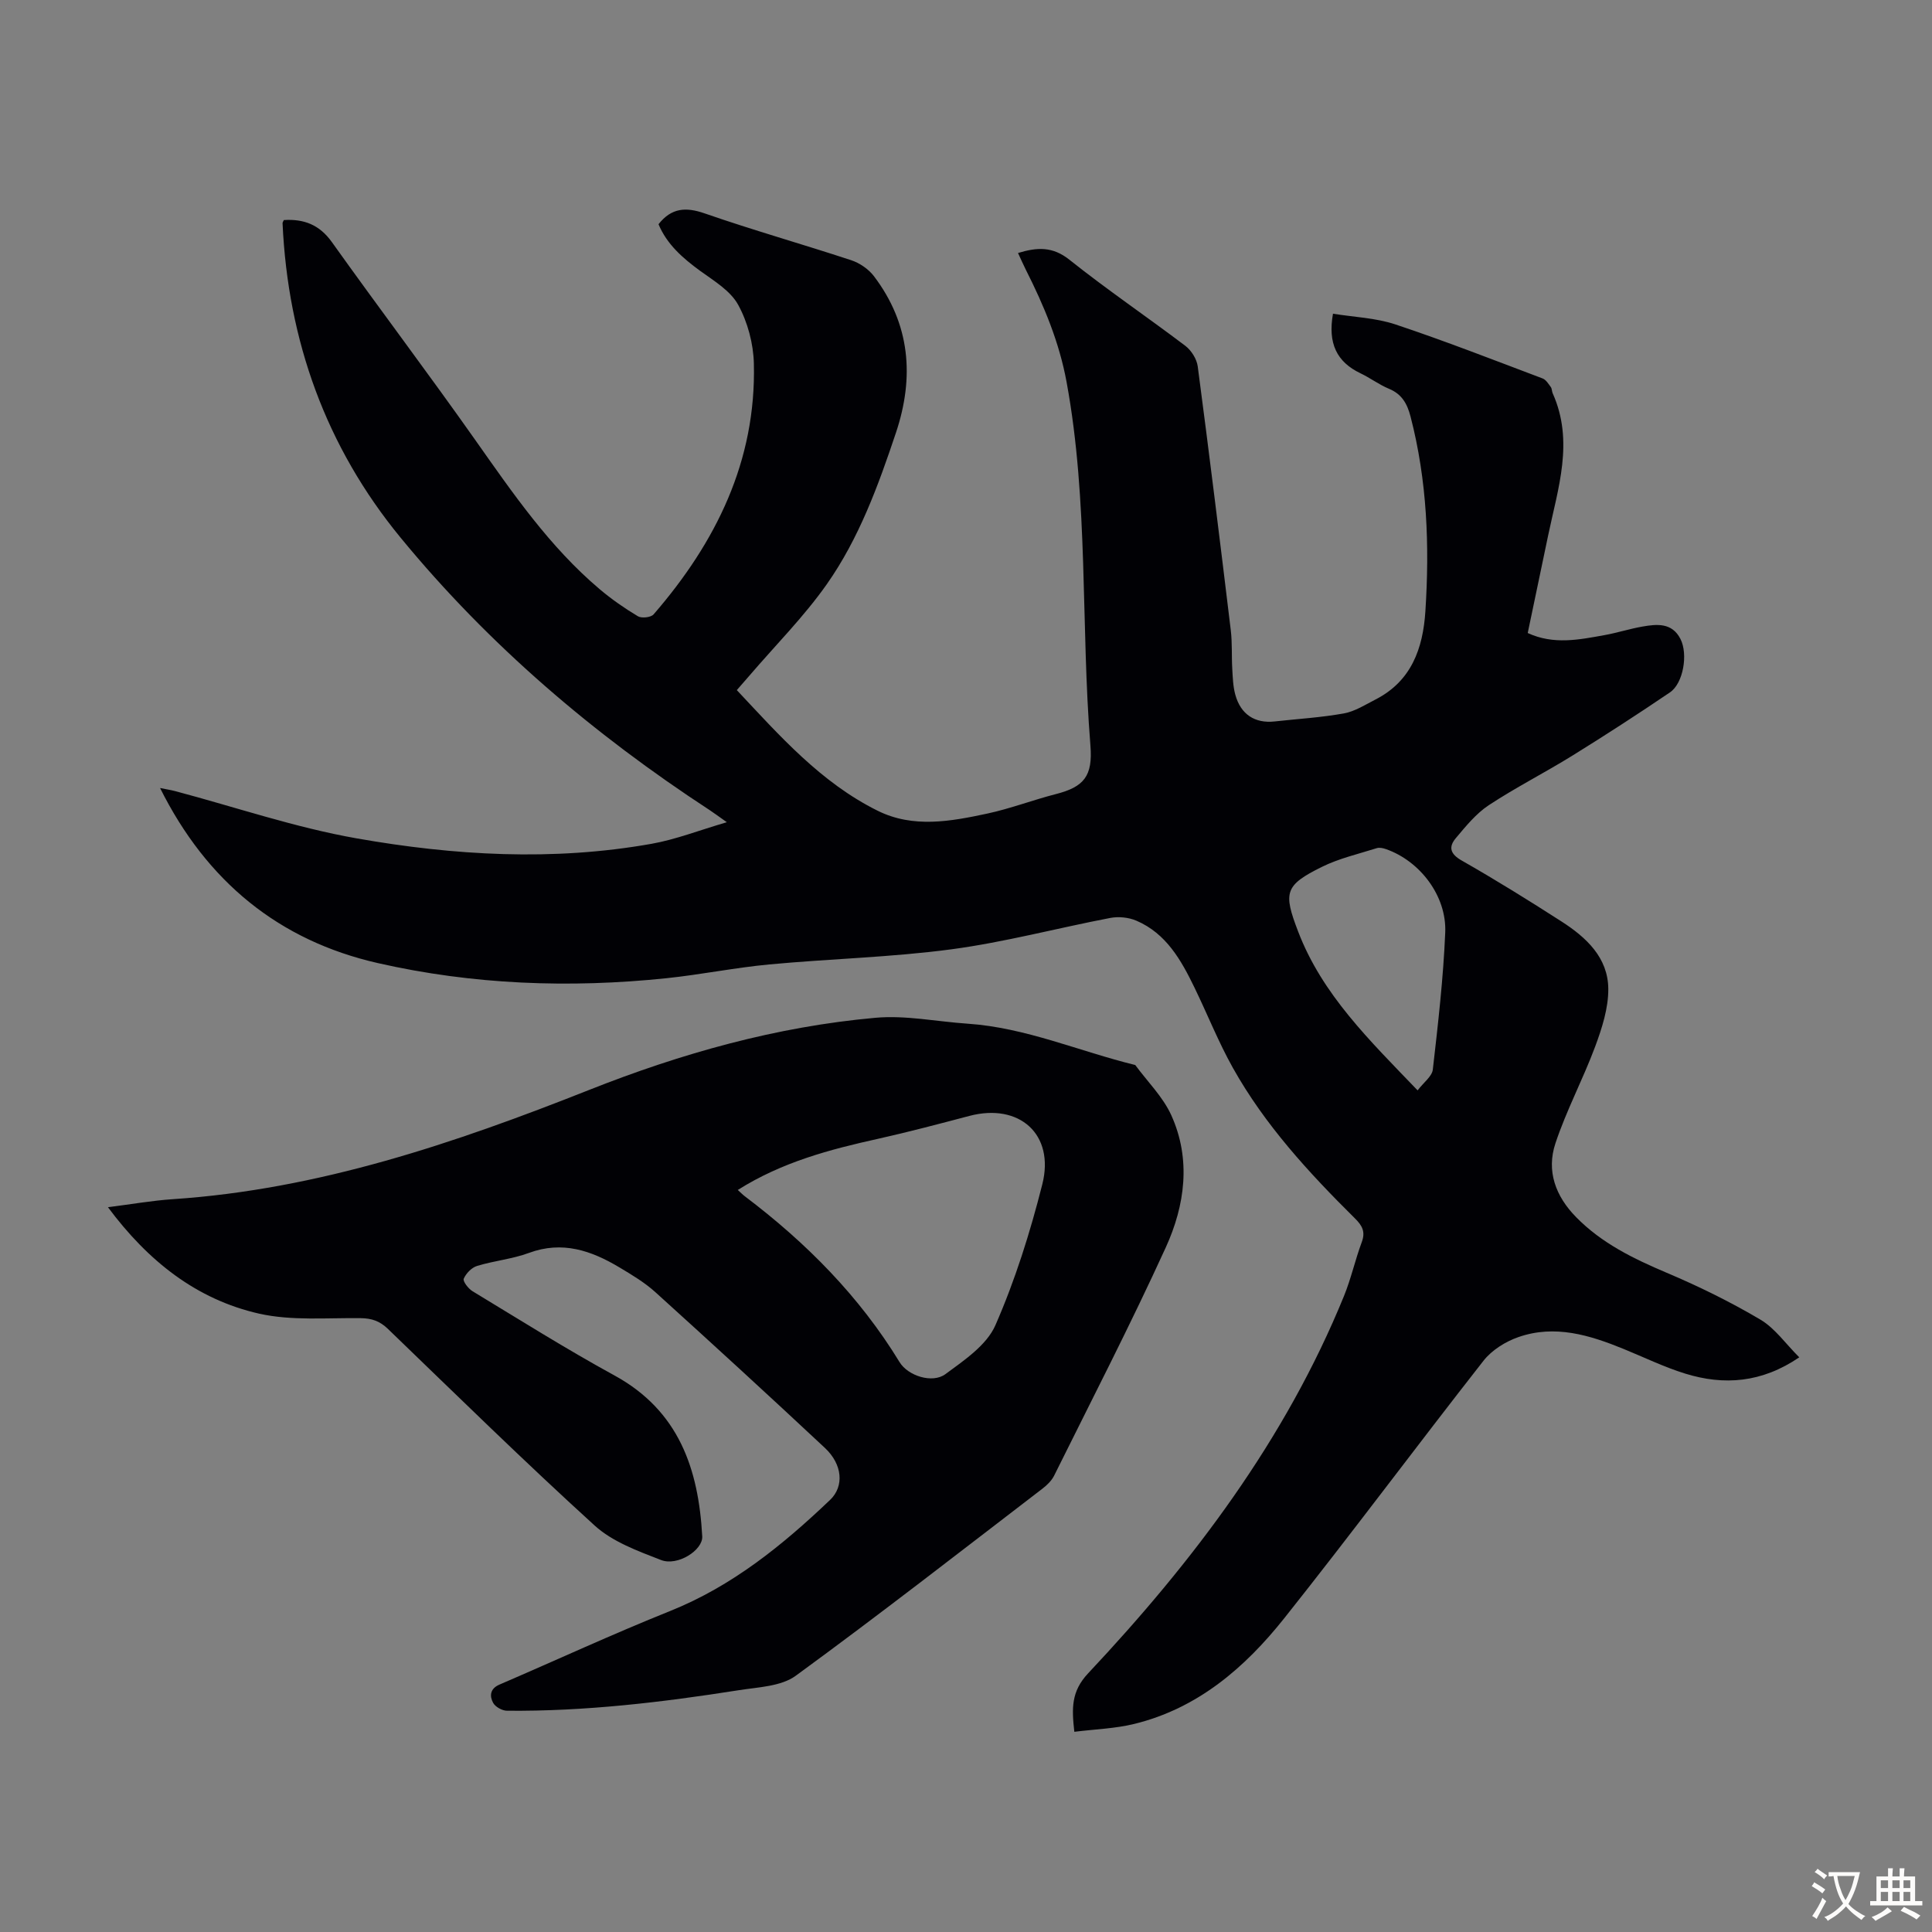 <svg enable-background="new 0 0 400 400" viewBox="0 0 400 400" xmlns="http://www.w3.org/2000/svg"><rect x="0" y="0" width="400" height="400" fill="#808080" stroke="none"/><path d="m136.34 46.42c2.68-3.39 5.64-3.6 9.55-2.24 10.02 3.48 20.25 6.37 30.33 9.69 1.76.58 3.6 1.84 4.72 3.31 7.52 9.92 8.41 20.89 4.55 32.43-3.66 10.94-7.64 21.85-14.29 31.32-4.73 6.73-10.64 12.65-16.02 18.93-.79.93-1.6 1.84-2.63 3.02 8.88 9.46 17.4 19.15 29.17 24.98 7.36 3.65 15.13 2.2 22.7.58 4.79-1.03 9.42-2.81 14.18-4.03 5.83-1.49 7.67-3.73 7.16-10.05-2.02-25.07-.35-50.39-4.94-75.29-1.52-8.25-4.69-15.82-8.43-23.22-.54-1.07-1.02-2.18-1.62-3.47 3.96-1.2 7.16-1.39 10.66 1.41 7.78 6.2 16.04 11.8 23.98 17.81 1.25.95 2.37 2.74 2.57 4.27 2.4 18.19 4.64 36.39 6.84 54.61.32 2.66.15 5.37.31 8.05.1 1.78.16 3.61.63 5.31 1.12 4.08 4.06 5.97 8.12 5.53 4.78-.53 9.6-.81 14.33-1.66 2.28-.41 4.42-1.78 6.54-2.87 7.46-3.8 9.86-10.57 10.36-18.28.88-13.57.37-27.05-3.07-40.31-.69-2.66-1.79-4.65-4.47-5.76-2.05-.85-3.88-2.24-5.89-3.2-4.94-2.36-6.79-6.21-5.7-12.34 4.29.7 8.8.85 12.9 2.21 10.27 3.42 20.36 7.37 30.49 11.19.7.26 1.22 1.12 1.71 1.79.25.33.2.87.38 1.27 4.48 9.98 1.09 19.71-.94 29.48-1.39 6.66-2.79 13.31-4.22 20.17 5.37 2.48 10.64 1.38 15.87.44 2.64-.47 5.21-1.31 7.84-1.77 3.03-.53 6.16-.86 7.91 2.56 1.61 3.14.59 9.18-2.16 11.05-6.65 4.51-13.41 8.89-20.24 13.12-5.7 3.53-11.7 6.57-17.29 10.25-2.63 1.74-4.75 4.36-6.82 6.82-1.54 1.83-1.19 3.27 1.25 4.65 6.99 3.98 13.83 8.23 20.6 12.58 5.13 3.29 9.69 7.49 9.72 14.01.02 3.97-1.3 8.09-2.71 11.89-2.52 6.78-5.97 13.22-8.24 20.07-1.89 5.7.01 10.93 4.32 15.3 5.31 5.4 11.85 8.57 18.71 11.48 6.65 2.81 13.18 6.02 19.39 9.69 3.05 1.8 5.25 5.02 8.07 7.82-7.77 5.28-15.57 5.86-23.62 3.37-4.36-1.35-8.5-3.37-12.74-5.1-7.04-2.88-14.25-5.09-21.79-2.46-2.68.93-5.51 2.7-7.23 4.9-13.88 17.7-27.29 35.76-41.29 53.36-8.11 10.19-17.88 18.61-31.01 21.83-3.95.97-8.11 1.09-12.41 1.63-.55-4.87-.66-8.36 2.85-12.1 21.79-23.2 40.84-48.36 52.98-78.13 1.47-3.61 2.31-7.47 3.67-11.13.81-2.15.12-3.43-1.39-4.92-9.56-9.47-18.67-19.36-25.29-31.19-2.99-5.34-5.26-11.08-7.94-16.6-2.76-5.69-5.85-11.21-12.03-13.86-1.6-.69-3.69-.9-5.41-.57-10.97 2.1-21.82 5.01-32.86 6.49-12.51 1.67-25.2 1.96-37.78 3.14-7.11.67-14.15 2.11-21.26 2.85-20.06 2.09-40.09 1.34-59.73-3.13-20.46-4.65-35.43-16.85-45.1-36.25 1.3.27 2.2.4 3.08.63 12.52 3.32 24.88 7.55 37.59 9.79 20.2 3.56 40.68 4.76 61.09 1.13 5-.89 9.81-2.78 15.58-4.47-1.8-1.27-2.66-1.92-3.56-2.51-24.05-15.71-45.73-34.19-63.98-56.4-15.46-18.82-23.33-40.76-24.44-65.1-.01-.2.16-.4.27-.66 4.13-.26 7.36.95 9.94 4.56 9.81 13.75 19.99 27.22 29.72 41.02 7.75 10.99 15.35 22.07 25.72 30.84 2.47 2.09 5.15 3.95 7.92 5.61.77.46 2.7.25 3.25-.39 12.91-14.9 21.26-31.75 20.76-51.94-.1-4.11-1.28-8.56-3.25-12.15-1.59-2.9-4.98-4.95-7.83-7-3.65-2.66-6.94-5.54-8.66-9.69zm157.16 179.33c1.26-1.66 2.99-2.9 3.15-4.31 1.08-9.43 2.17-18.89 2.57-28.37.32-7.59-5.23-14.79-12.24-17.26-.6-.21-1.36-.39-1.93-.21-3.82 1.21-7.81 2.12-11.37 3.88-7.72 3.82-8.01 5.31-4.92 13.37 4.99 13.05 14.73 22.48 24.74 32.9z" fill="#010105"/><path d="m22.35 249.94c4.83-.61 9.1-1.37 13.4-1.66 30.2-2.01 58.4-11.6 86.22-22.62 19.13-7.58 38.79-13.11 59.29-14.94 6.26-.56 12.68.79 19.03 1.22 12.09.81 23.16 5.73 34.75 8.56 2.53 3.44 5.73 6.58 7.46 10.39 4.14 9.14 2.84 18.65-1.13 27.36-7.28 15.95-15.33 31.55-23.12 47.26-.52 1.04-1.47 1.97-2.41 2.69-16.96 13-33.82 26.14-51.08 38.74-3.04 2.22-7.74 2.36-11.75 2.99-15.92 2.51-31.9 4.41-48.05 4.26-.99-.01-2.4-.79-2.86-1.63-.76-1.4-.67-2.93 1.3-3.78 11.79-5.07 23.44-10.47 35.35-15.24 12.86-5.16 23.28-13.63 33.11-23 2.96-2.82 2.56-7.37-1.07-10.76-11.6-10.85-23.31-21.58-35.09-32.24-2.22-2.01-4.86-3.59-7.44-5.13-5.83-3.49-11.84-5.57-18.77-3-3.43 1.27-7.2 1.61-10.72 2.69-1.13.34-2.29 1.55-2.76 2.65-.22.52.94 2.04 1.8 2.57 9.76 5.91 19.42 11.99 29.42 17.46 13.33 7.3 17.4 19.36 18.16 33.32.15 2.85-5.11 6.21-8.52 4.89-4.81-1.87-10.05-3.77-13.76-7.15-14.57-13.25-28.63-27.05-42.81-40.72-1.67-1.61-3.33-2.18-5.62-2.21-7.03-.09-14.28.58-21.02-.93-12.98-2.94-23.01-10.88-31.31-22.04zm130.4-3.57c.64.58 1.02.98 1.45 1.3 12.68 9.58 23.72 20.69 32.05 34.35 1.72 2.82 6.78 4.48 9.49 2.48 3.88-2.86 8.53-5.99 10.34-10.11 4.1-9.35 7.2-19.24 9.71-29.16 2.64-10.39-4.75-16.92-15.1-14.19-6.26 1.65-12.52 3.31-18.83 4.72-10.04 2.22-19.93 4.82-29.11 10.61z" fill="#010105"/><g fill="#fcfbfa"><path d="m377.9 391.2c-.2.3-.4.5-.6.8-.7-.6-1.4-1-2.2-1.5.2-.3.4-.5.5-.8.6.4 1.4.8 2.3 1.5zm-1.8 6.1c-.2-.2-.5-.4-.9-.6.4-.6.8-1.2 1.2-1.9s.7-1.3.9-1.9c.3.3.5.5.8.7-.7 1.3-1.4 2.6-2 3.7zm2.2-9c-.3.3-.5.5-.6.8-.6-.6-1.3-1.1-2-1.5.3-.3.5-.5.6-.7.6.5 1.3.9 2 1.4zm.3.2v-.9h2 4.5c-.3 1.3-.6 2.5-1 3.6s-.9 2.1-1.4 3c.4.5 1 1 1.6 1.4s1.2.8 1.9 1.1c-.3.2-.5.4-.8.8-.4-.3-1-.7-1.6-1.2s-1.2-1.1-1.6-1.6c-.5.6-1.1 1.1-1.7 1.6s-1.4.9-2.1 1.4c-.1-.3-.3-.5-.7-.8.6-.2 1.2-.5 1.9-1s1.4-1.1 2-1.8c-.5-.8-.9-1.6-1.2-2.5s-.6-2-.8-3.2c-.4.1-.7.1-1 .1zm2.5 2.7c.3 1 .7 1.7 1 2.2.3-.5.6-1.1 1-2s.6-1.9.9-3h-3.2-.4c.1.9.3 1.8.7 2.8z"/><path d="m396.5 388.5v1.5 3.6h1.5v.9c-.4 0-1 0-1.7 0h-7.9c-.5 0-.9 0-1.2 0v-.9h1.3v-3.5c0-.7 0-1.2 0-1.6h2.4c0-.8 0-1.4 0-1.7h1c0 .3-.1.8-.1 1.7h1.5c0-.8 0-1.4 0-1.7h1c0 .3-.1.9-.1 1.7zm-8.2 9.2c-.2-.3-.5-.5-.8-.8.8-.3 1.4-.6 1.9-.9s1-.7 1.4-1.1c.3.3.6.5.9.8-1.6 1-2.8 1.6-3.4 2zm2.6-6.8v-1.6h-1.5v1.6zm0 2.7v-1.9h-1.5v1.9zm2.4-2.7v-1.6h-1.5v1.6zm0 2.7v-1.9h-1.5v1.9zm.2 2 .7-.8c.4.2.9.5 1.6.8s1.3.7 1.8 1c-.3.3-.5.5-.8.8-.4-.3-1.5-1-3.3-1.8zm2-4.7v-1.6h-1.4v1.6zm0 2.7v-1.9h-1.4v1.9z"/></g></svg>